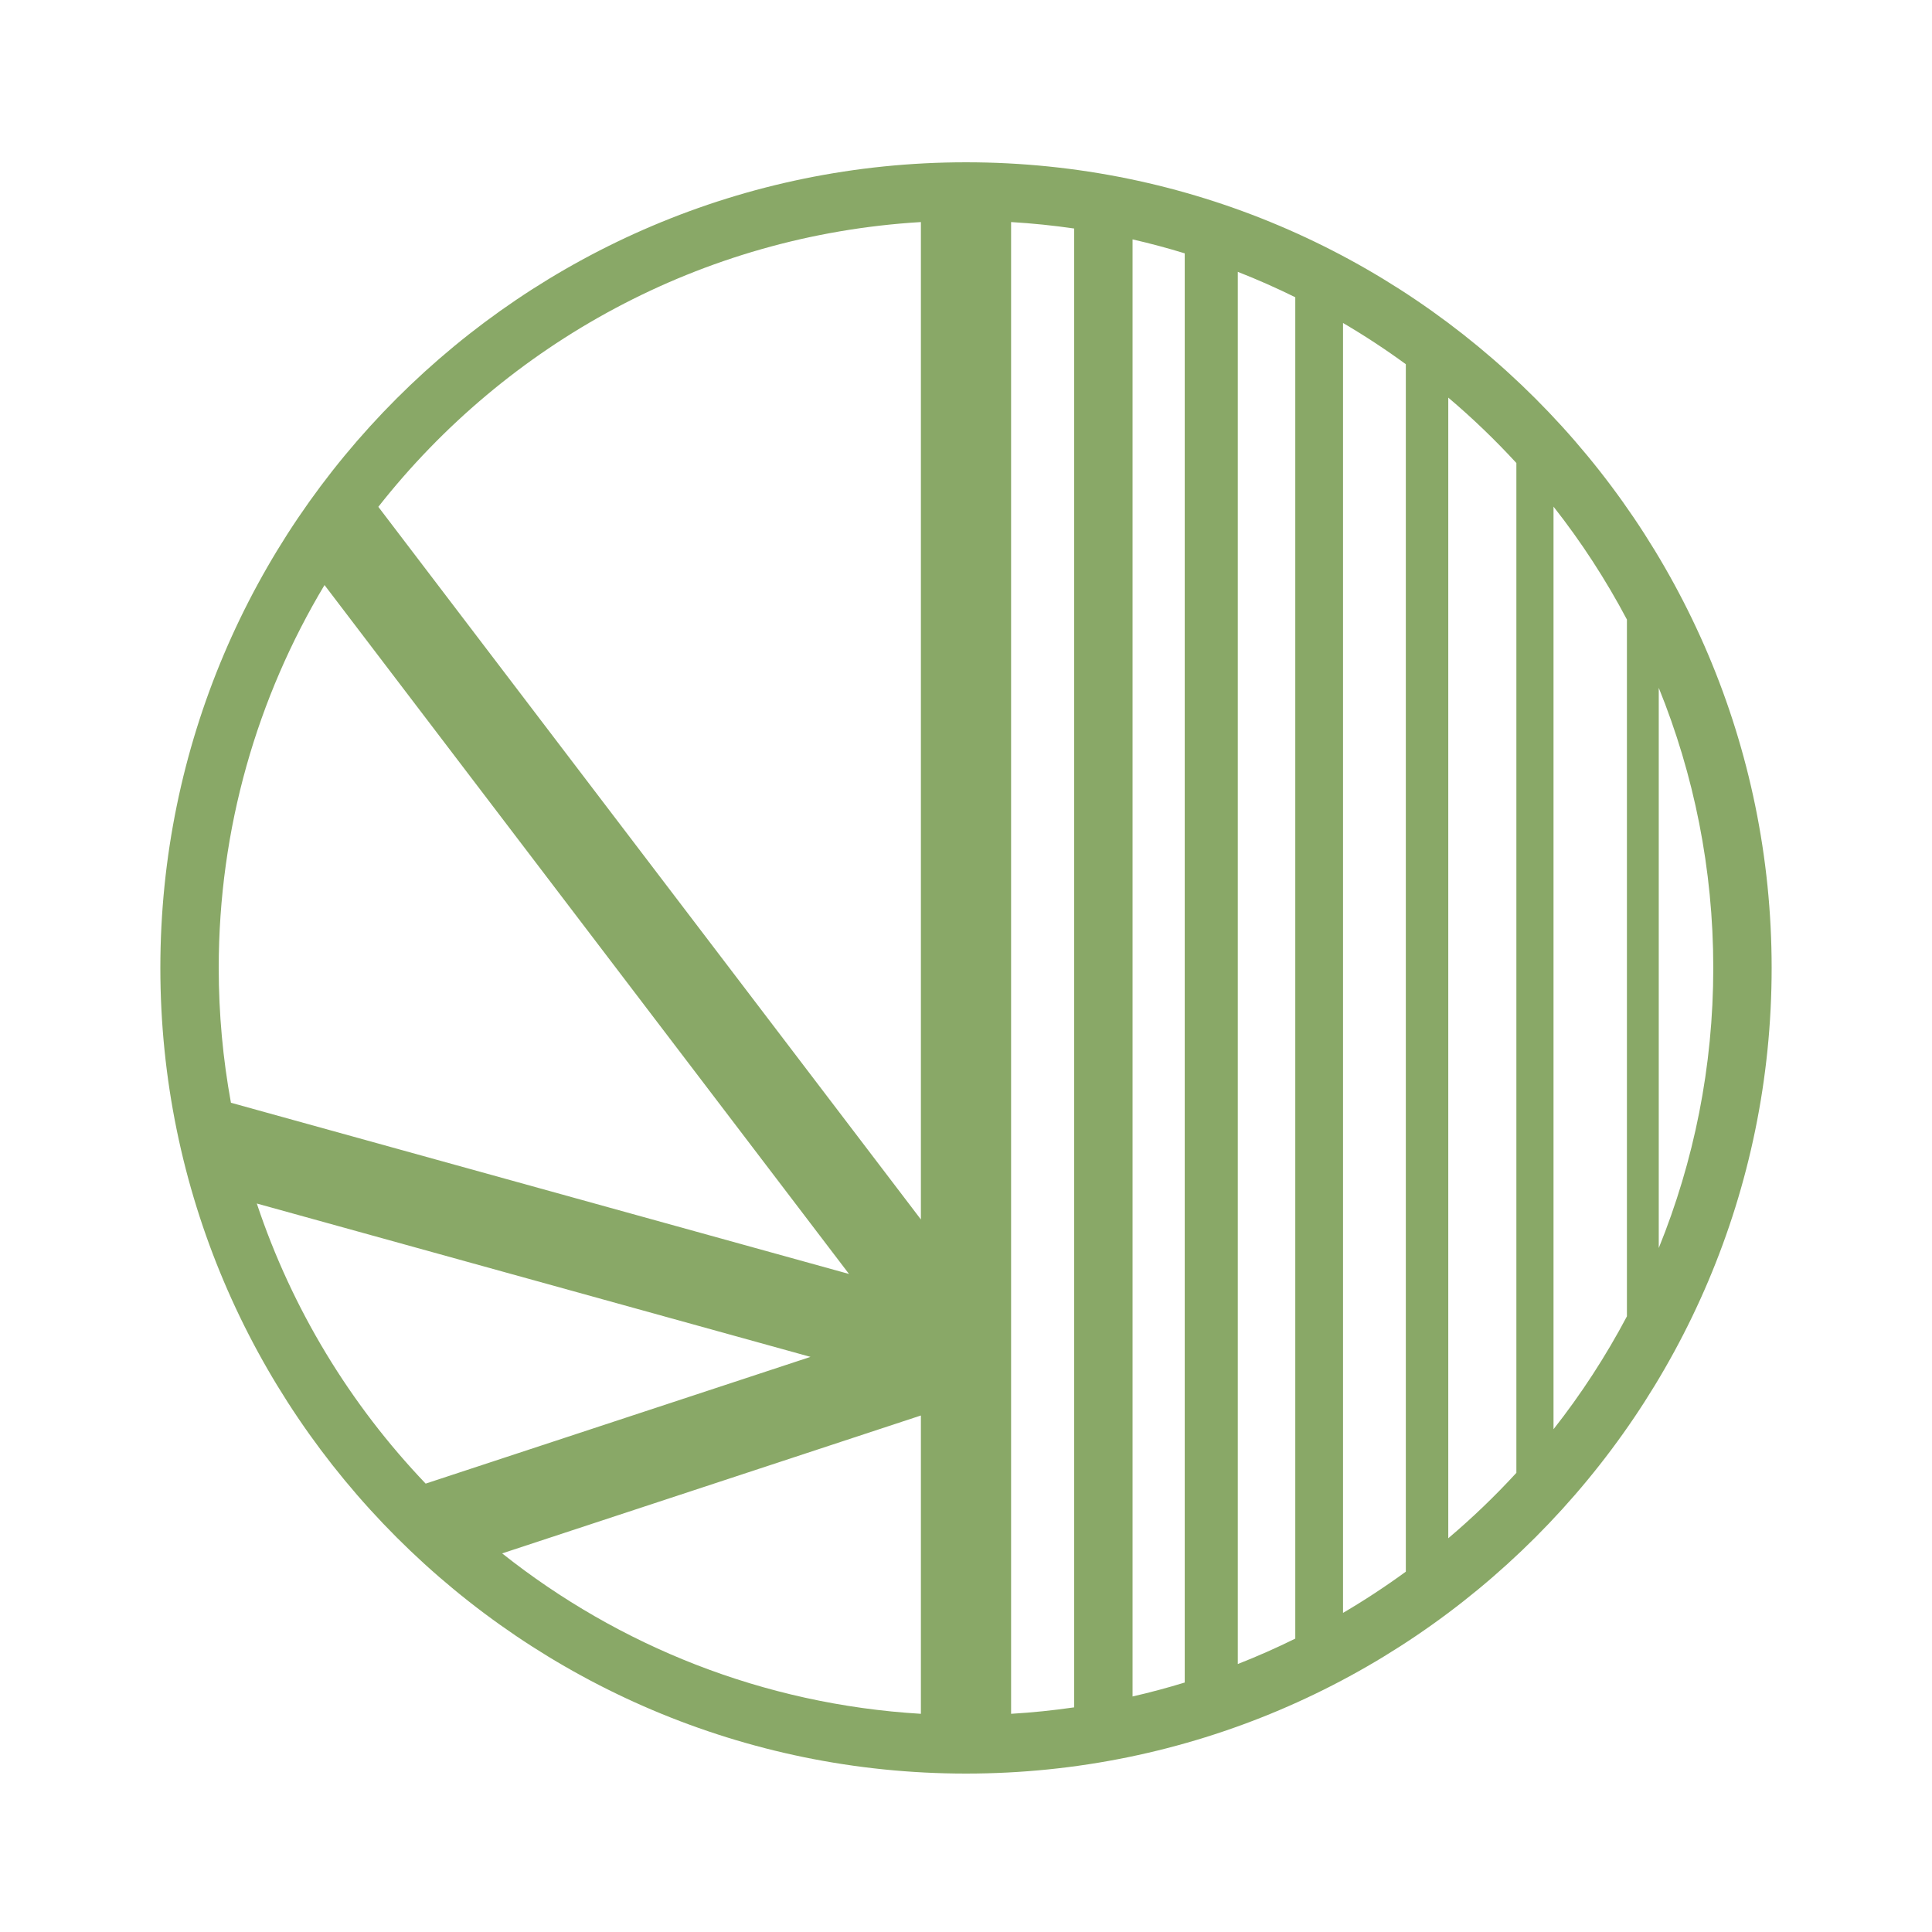 <?xml version="1.0" encoding="utf-8"?>
<!-- Generator: Adobe Illustrator 16.0.0, SVG Export Plug-In . SVG Version: 6.00 Build 0)  -->
<!DOCTYPE svg PUBLIC "-//W3C//DTD SVG 1.1//EN" "http://www.w3.org/Graphics/SVG/1.1/DTD/svg11.dtd">
<svg version="1.1" xmlns="http://www.w3.org/2000/svg" xmlns:xlink="http://www.w3.org/1999/xlink" x="0px" y="0px" width="500px"
	 height="500px" viewBox="0 0 500 500" enable-background="new 0 0 500 500" xml:space="preserve">
<g id="Layer_1">
</g>
<g id="Layer_2" display="none">
	<path display="inline" d="M249.999,42C135.032,42,41.5,135.534,41.5,250.5c0,114.967,93.532,208.5,208.499,208.5
		C364.967,459,458.5,365.467,458.5,250.5C458.5,135.534,364.967,42,249.999,42z M429.285,178.011
		c9.089,22.399,14.109,46.868,14.109,72.489c0,25.622-5.021,50.091-14.109,72.49V178.011z M421.045,340.665
		c-5.465,10.324-11.823,20.103-18.996,29.218V131.117c7.173,9.115,13.531,18.894,18.996,29.219V340.665z M238.327,443.533
		c-40.795-2.442-78.223-17.58-108.372-41.518l108.372-35.686V443.533z M261.671,57.468c5.508,0.33,10.952,0.89,16.328,1.672v382.72
		c-5.376,0.783-10.82,1.342-16.328,1.673V57.468z M293.104,61.954c4.564,1.043,9.066,2.25,13.504,3.611v369.871
		c-4.438,1.36-8.939,2.568-13.504,3.61V61.954z M320.339,70.35c5.067,1.986,10.027,4.185,14.878,6.576v347.148
		c-4.851,2.392-9.811,4.591-14.878,6.576V70.35z M347.574,83.587c5.604,3.288,11.025,6.85,16.252,10.668v312.49
		c-5.227,3.817-10.648,7.38-16.252,10.668V83.587z M238.327,57.468v258.129L97.911,131.167
		C131.096,88.966,181.44,60.873,238.327,57.468z M83.983,151.41l135.739,178.288l-159.956-44.31
		c-2.072-11.321-3.161-22.979-3.161-34.889C56.605,214.306,66.608,180.409,83.983,151.41z M66.461,311.466l143.295,39.694
		l-99.596,32.797C90.656,363.528,75.579,338.848,66.461,311.466z M374.811,398.1V102.901c6.224,5.27,12.112,10.921,17.625,16.926
		v261.346C386.923,387.179,381.034,392.829,374.811,398.1z"/>
</g>
<g id="Layer_3" display="none">
	<path display="inline" fill="#FFFFFF" d="M249.999,42C135.032,42,41.5,135.534,41.5,250.5c0,114.967,93.532,208.5,208.499,208.5
		C364.967,459,458.5,365.467,458.5,250.5C458.5,135.534,364.967,42,249.999,42z M429.285,178.011
		c9.089,22.399,14.109,46.868,14.109,72.489c0,25.622-5.021,50.091-14.109,72.49V178.011z M421.045,340.665
		c-5.465,10.324-11.823,20.103-18.996,29.218V131.117c7.173,9.115,13.531,18.894,18.996,29.219V340.665z M238.327,443.533
		c-40.795-2.442-78.223-17.58-108.372-41.518l108.372-35.686V443.533z M261.671,57.468c5.508,0.33,10.952,0.89,16.328,1.672v382.72
		c-5.376,0.783-10.82,1.342-16.328,1.673V57.468z M293.104,61.954c4.564,1.043,9.066,2.25,13.504,3.611v369.871
		c-4.438,1.36-8.939,2.568-13.504,3.61V61.954z M320.339,70.35c5.067,1.986,10.027,4.185,14.878,6.576v347.148
		c-4.851,2.392-9.811,4.591-14.878,6.576V70.35z M347.574,83.587c5.604,3.288,11.025,6.85,16.252,10.668v312.49
		c-5.227,3.817-10.648,7.38-16.252,10.668V83.587z M238.327,57.468v258.129L97.911,131.167
		C131.096,88.966,181.44,60.873,238.327,57.468z M83.983,151.41l135.739,178.288l-159.956-44.31
		c-2.072-11.321-3.161-22.979-3.161-34.889C56.605,214.306,66.608,180.409,83.983,151.41z M66.461,311.466l143.295,39.694
		l-99.596,32.797C90.656,363.528,75.579,338.848,66.461,311.466z M374.811,398.1V102.901c6.224,5.27,12.112,10.921,17.625,16.926
		v261.346C386.923,387.179,381.034,392.829,374.811,398.1z"/>
</g>
<g id="Layer_4" display="none">
	<path display="inline" fill="#293117" d="M249.999,41.5C135.032,41.5,41.5,135.034,41.5,250c0,114.967,93.532,208.5,208.499,208.5
		C364.967,458.5,458.5,364.967,458.5,250C458.5,135.034,364.967,41.5,249.999,41.5z M429.285,177.511
		c9.089,22.399,14.109,46.868,14.109,72.489c0,25.622-5.021,50.091-14.109,72.49V177.511z M421.045,340.165
		c-5.465,10.324-11.823,20.103-18.996,29.218V130.617c7.173,9.115,13.531,18.894,18.996,29.219V340.165z M238.327,443.033
		c-40.795-2.442-78.223-17.58-108.372-41.518l108.372-35.686V443.033z M261.671,56.968c5.508,0.33,10.952,0.89,16.328,1.672v382.72
		c-5.376,0.783-10.82,1.342-16.328,1.673V56.968z M293.104,61.454c4.564,1.043,9.066,2.25,13.504,3.611v369.871
		c-4.438,1.36-8.939,2.568-13.504,3.61V61.454z M320.339,69.85c5.067,1.986,10.027,4.185,14.878,6.576v347.148
		c-4.851,2.392-9.811,4.591-14.878,6.576V69.85z M347.574,83.087c5.604,3.288,11.025,6.85,16.252,10.668v312.49
		c-5.227,3.817-10.648,7.38-16.252,10.668V83.087z M238.327,56.968v258.129L97.911,130.667
		C131.096,88.466,181.44,60.373,238.327,56.968z M83.983,150.91l135.739,178.288l-159.956-44.31
		c-2.072-11.321-3.161-22.979-3.161-34.889C56.605,213.806,66.608,179.909,83.983,150.91z M66.461,310.966l143.295,39.694
		l-99.596,32.797C90.656,363.028,75.579,338.348,66.461,310.966z M374.811,397.6V102.401c6.224,5.27,12.112,10.921,17.625,16.926
		v261.346C386.923,386.679,381.034,392.329,374.811,397.6z"/>
</g>
<g id="Layer_5" display="none">
	<path display="inline" fill="#EAEAEA" d="M249.999,42C135.032,42,41.5,135.533,41.5,250.5c0,114.967,93.532,208.5,208.499,208.5
		C364.967,459,458.5,365.467,458.5,250.5C458.5,135.533,364.967,42,249.999,42z M429.285,178.01
		c9.089,22.399,14.109,46.868,14.109,72.489s-5.021,50.09-14.109,72.491V178.01z M421.045,340.664
		c-5.465,10.324-11.823,20.104-18.996,29.219V131.117c7.173,9.115,13.531,18.894,18.996,29.219V340.664z M238.327,443.533
		c-40.795-2.443-78.223-17.58-108.372-41.518l108.372-35.686V443.533z M261.671,57.467c5.508,0.33,10.952,0.89,16.328,1.672v382.72
		c-5.376,0.783-10.82,1.342-16.328,1.674V57.467z M293.104,61.953c4.564,1.043,9.066,2.25,13.504,3.611v369.871
		c-4.438,1.359-8.939,2.568-13.504,3.609V61.953z M320.339,70.35c5.067,1.986,10.027,4.185,14.878,6.576v347.148
		c-4.851,2.391-9.811,4.59-14.878,6.576V70.35z M347.574,83.587c5.604,3.288,11.025,6.85,16.252,10.668v312.489
		c-5.227,3.818-10.648,7.381-16.252,10.668V83.587z M238.327,57.467v258.128L97.911,131.167
		C131.096,88.966,181.44,60.873,238.327,57.467z M83.983,151.41l135.739,178.288L59.767,285.389
		c-2.072-11.322-3.161-22.979-3.161-34.889C56.605,214.305,66.608,180.408,83.983,151.41z M66.461,311.465l143.295,39.695
		l-99.596,32.797C90.656,363.527,75.579,338.848,66.461,311.465z M374.811,398.1V102.9c6.224,5.27,12.112,10.921,17.625,16.926
		v261.345C386.923,387.178,381.034,392.828,374.811,398.1z"/>
</g>
<g id="Layer_6">
	<path fill="#89A867" d="M249.999,42.001C135.032,42.001,41.5,135.534,41.5,250.5S135.032,459,249.999,459
		C364.967,459,458.5,365.467,458.5,250.5S364.967,42.001,249.999,42.001z M429.285,178.011
		c9.089,22.399,14.109,46.868,14.109,72.489c0,25.623-5.021,50.091-14.109,72.49V178.011z M421.045,340.666
		c-5.465,10.324-11.823,20.102-18.996,29.217V131.118c7.173,9.115,13.531,18.894,18.996,29.219V340.666z M238.327,443.533
		c-40.795-2.441-78.223-17.58-108.372-41.518l108.372-35.686V443.533z M261.671,57.468c5.508,0.33,10.952,0.89,16.328,1.672v382.721
		c-5.376,0.783-10.82,1.342-16.328,1.672V57.468z M293.104,61.954c4.564,1.043,9.066,2.25,13.504,3.611v369.87
		c-4.438,1.361-8.939,2.568-13.504,3.611V61.954z M320.339,70.351c5.067,1.986,10.027,4.185,14.878,6.576v347.147
		c-4.851,2.393-9.811,4.592-14.878,6.576V70.351z M347.574,83.588c5.604,3.288,11.025,6.85,16.252,10.668v312.49
		c-5.227,3.816-10.648,7.379-16.252,10.668V83.588z M238.327,57.468v258.129L97.911,131.167
		C131.096,88.967,181.44,60.874,238.327,57.468z M83.983,151.411l135.739,178.289L59.767,285.389
		c-2.072-11.32-3.161-22.979-3.161-34.888C56.605,214.306,66.608,180.409,83.983,151.411z M66.461,311.467l143.295,39.693
		l-99.596,32.797C90.656,363.529,75.579,338.848,66.461,311.467z M374.811,398.1V102.901c6.224,5.27,12.112,10.921,17.625,16.926
		v261.346C386.923,387.18,381.034,392.83,374.811,398.1z"/>
</g>
</svg>
